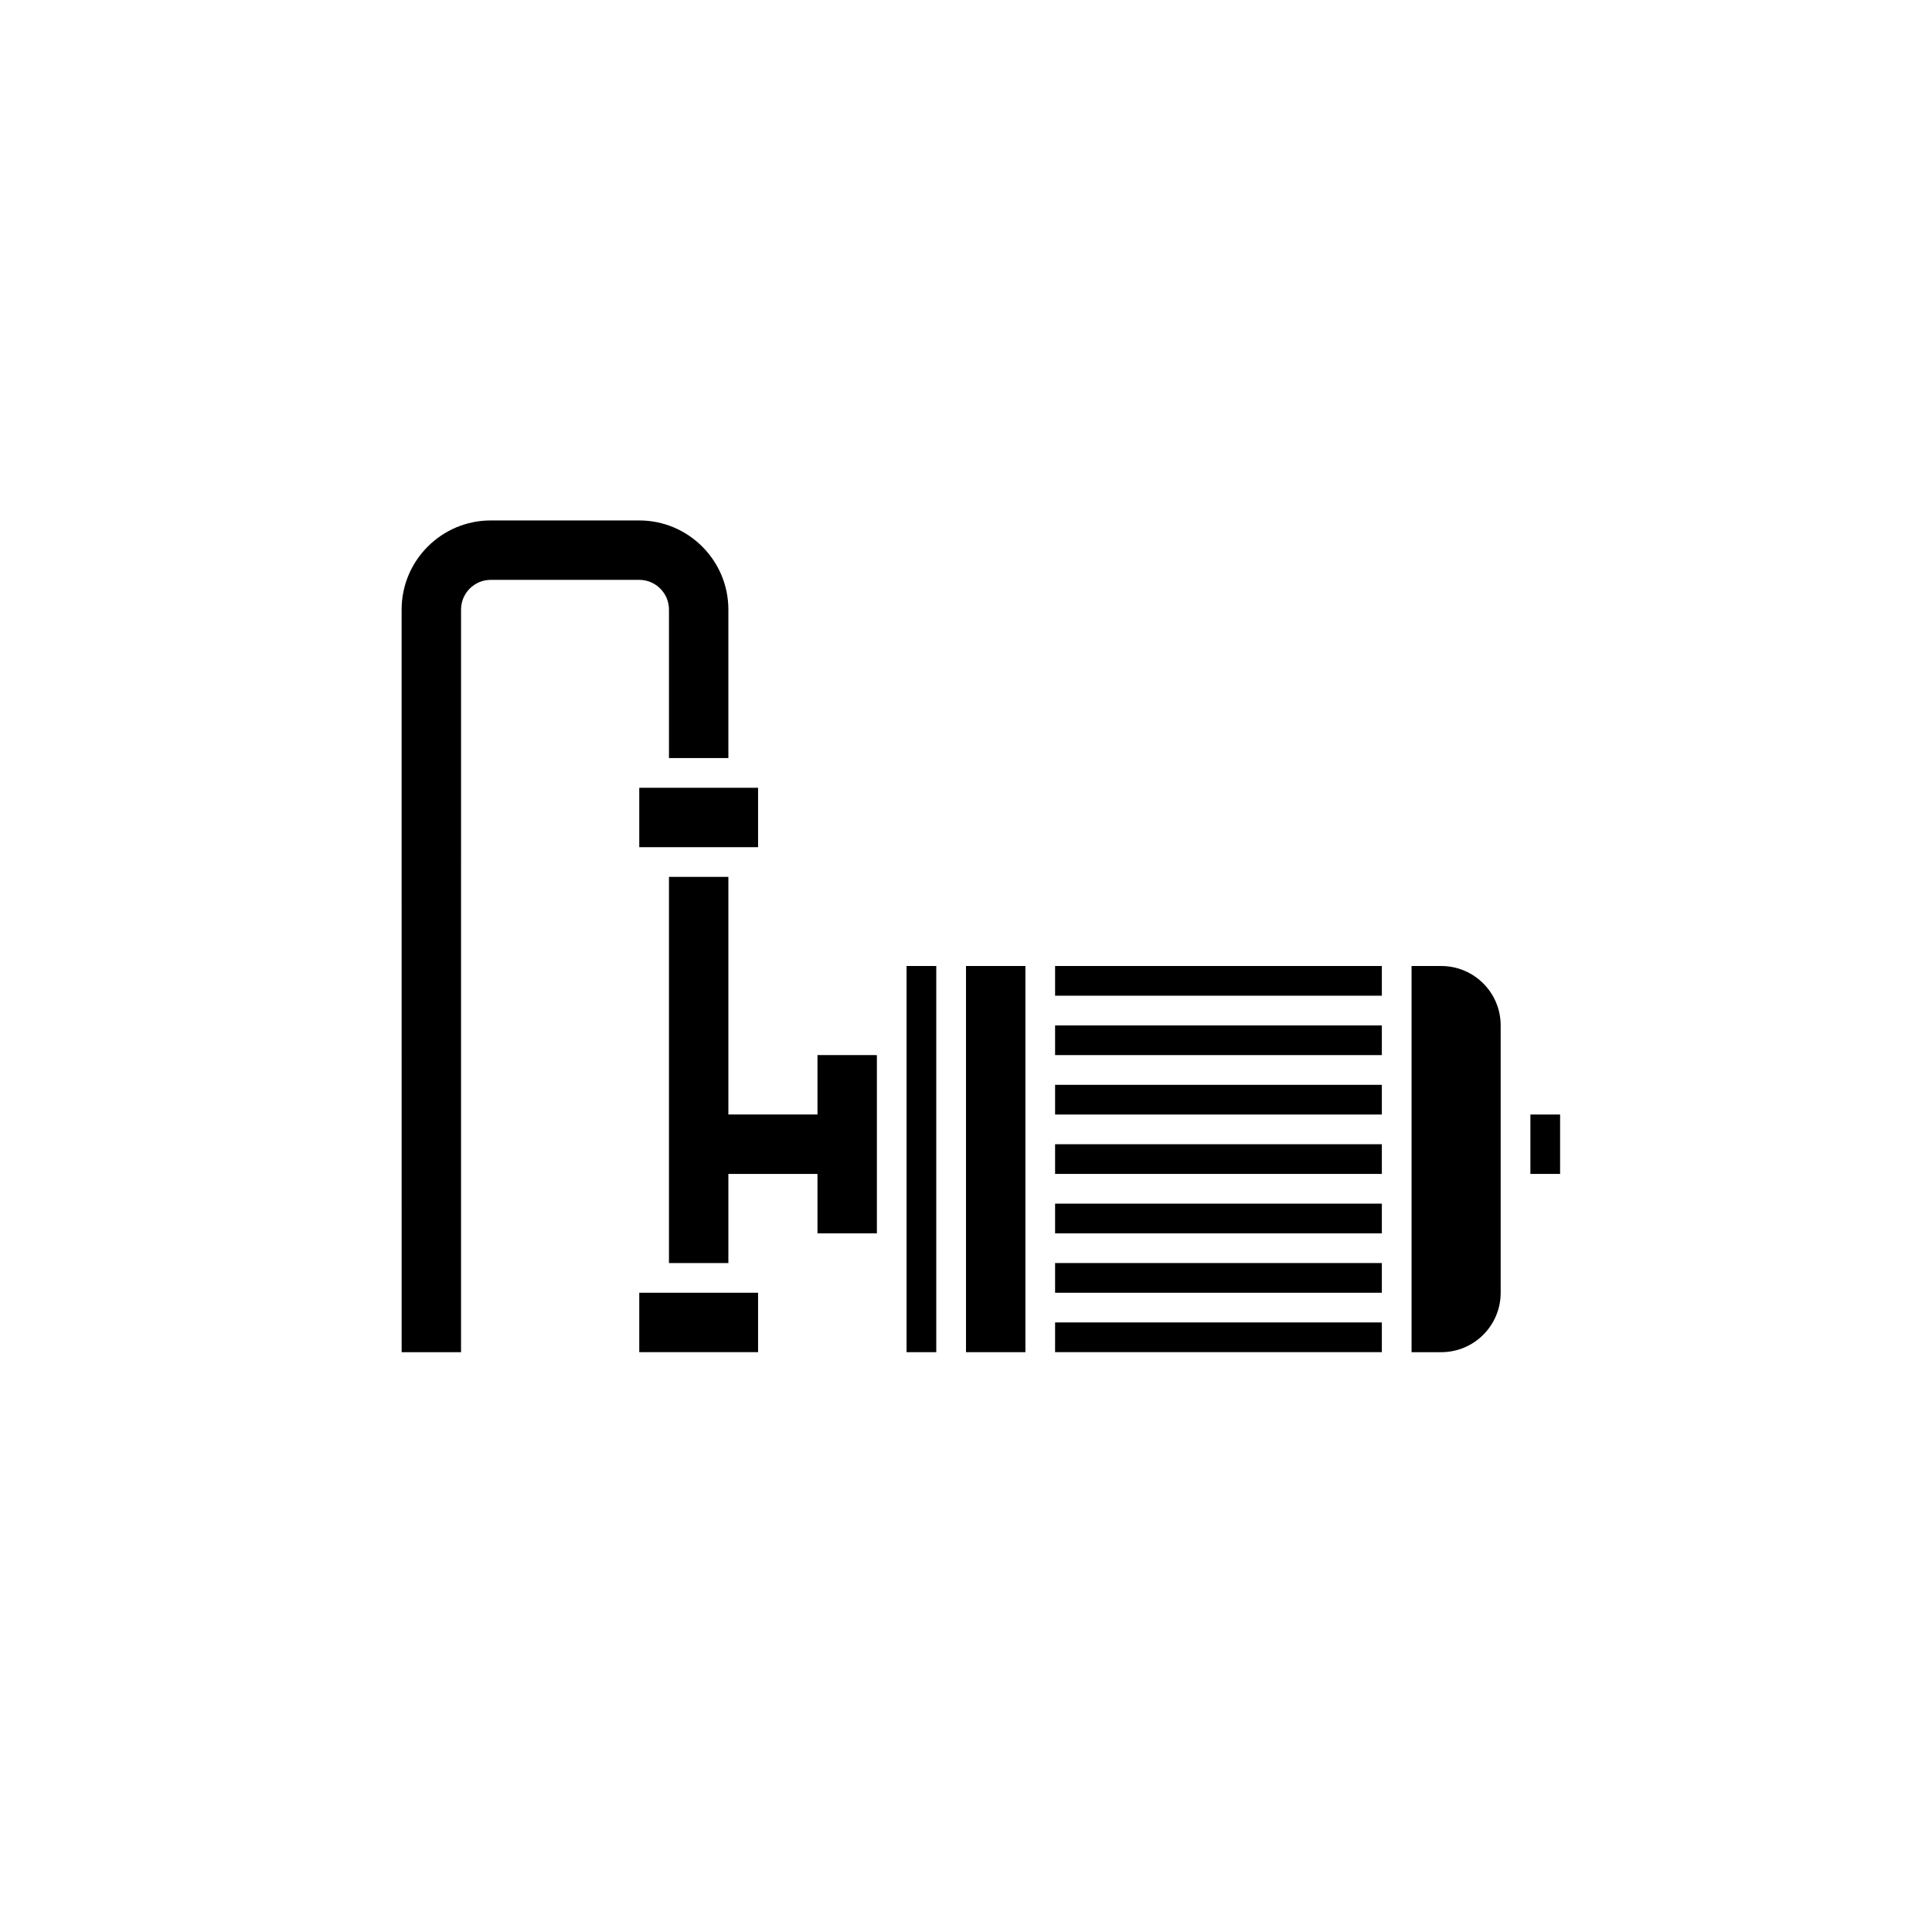<?xml version="1.0" encoding="UTF-8"?>
<!-- Uploaded to: ICON Repo, www.svgrepo.com, Generator: ICON Repo Mixer Tools -->
<svg fill="#000000" width="800px" height="800px" version="1.1" viewBox="144 144 512 512" xmlns="http://www.w3.org/2000/svg">
 <g>
  <path d="m525.95 400h-7.871v102.34h7.871c8.691 0 15.742-7.055 15.742-15.742v-70.848c0.004-8.695-7.051-15.746-15.742-15.746z"/>
  <path d="m423.61 400h86.594v7.871h-86.594z"/>
  <path d="m423.61 415.74h86.594v7.871h-86.594z"/>
  <path d="m423.61 431.49h86.594v7.871h-86.594z"/>
  <path d="m423.61 447.23h86.594v7.871h-86.594z"/>
  <path d="m423.61 462.98h86.594v7.871h-86.594z"/>
  <path d="m423.61 478.72h86.594v7.871h-86.594z"/>
  <path d="m423.61 494.46h86.594v7.871h-86.594z"/>
  <path d="m549.57 439.36h7.871v15.742h-7.871z"/>
  <path d="m400 400h15.742v102.34h-15.742z"/>
  <path d="m384.25 400h7.871v102.34h-7.871z"/>
  <path d="m360.64 423.61v15.746h-23.613v-62.977h-15.746v102.34h15.746v-23.617h23.613v15.746h15.746v-47.234z"/>
  <path d="m313.41 352.77h31.488v15.742h-31.488z"/>
  <path d="m313.41 486.59h31.488v15.742h-31.488z"/>
  <path d="m266.18 502.34h-15.742l-0.004-196.8c0-13.02 10.598-23.617 23.617-23.617h39.359c13.02 0 23.617 10.598 23.617 23.617v39.359h-15.742v-39.359c0-4.336-3.535-7.871-7.871-7.871h-39.359c-4.336 0-7.871 3.535-7.871 7.871z"/>
 </g>
</svg>